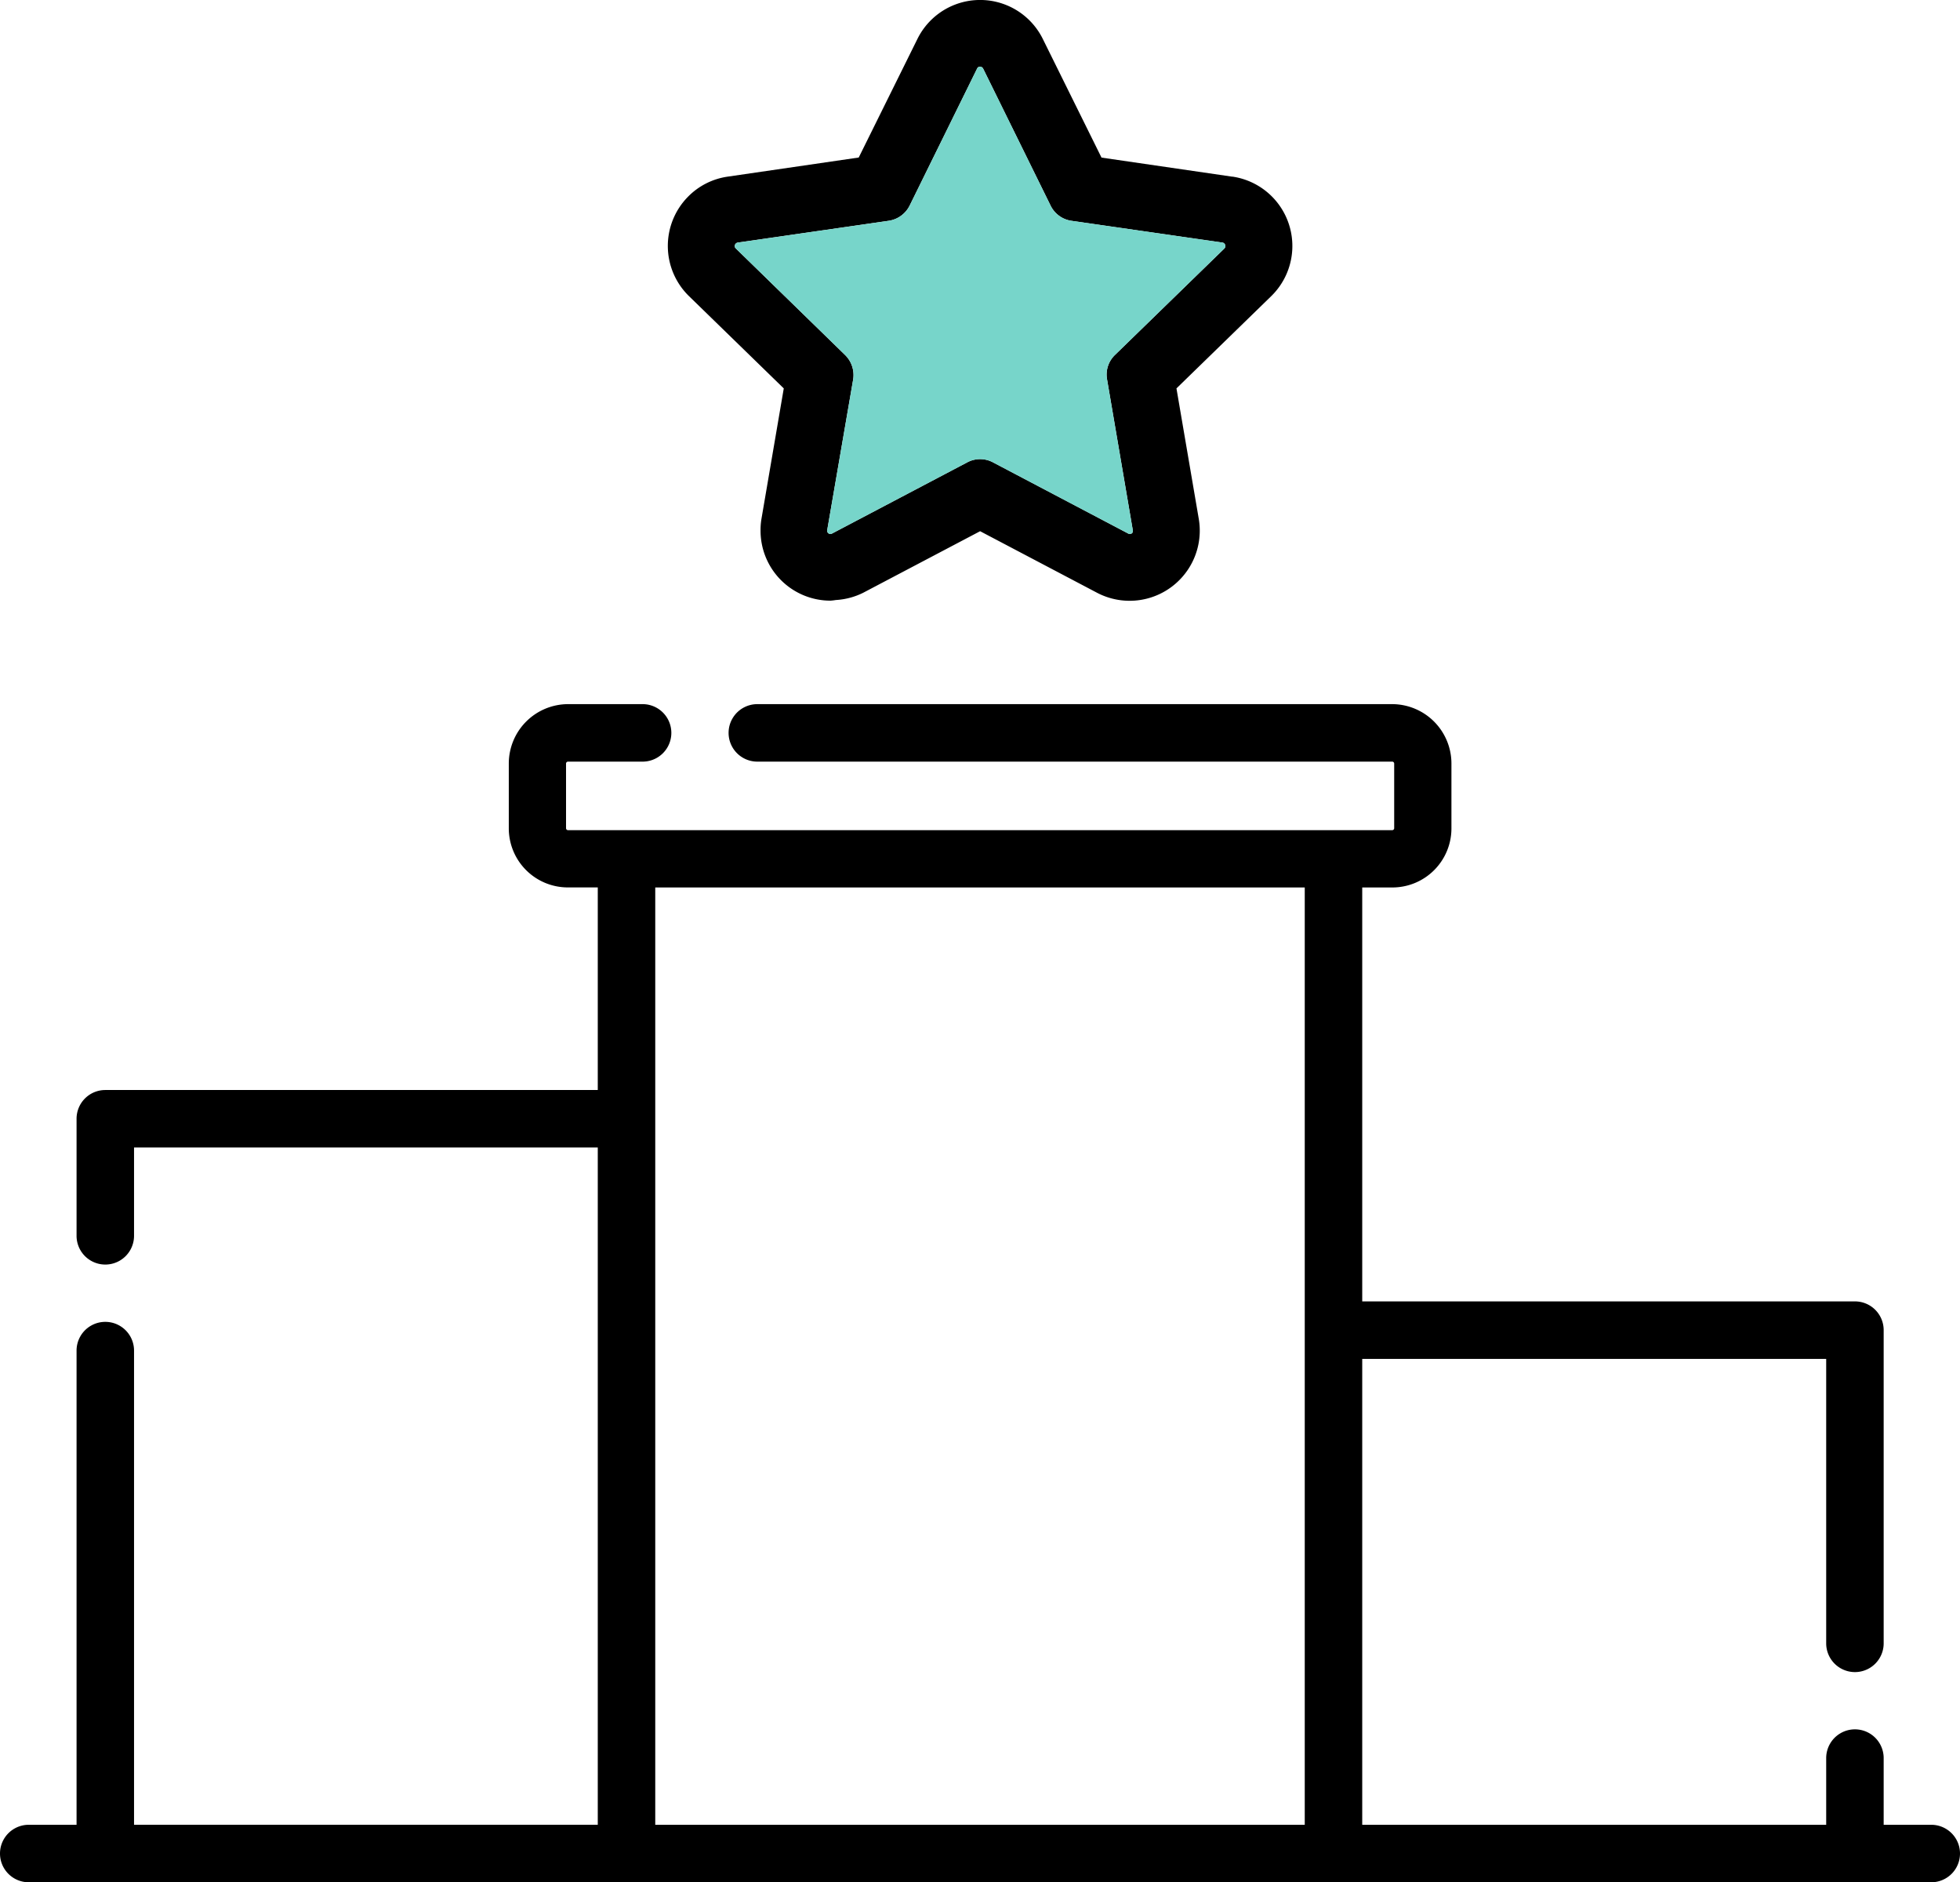 <svg xmlns="http://www.w3.org/2000/svg" xmlns:xlink="http://www.w3.org/1999/xlink" width="85.25" height="81.852" viewBox="0 0 85.25 81.852">
  <defs>
    <clipPath id="clip-path">
      <rect id="Rectangle_28622" data-name="Rectangle 28622" width="85.25" height="81.852" transform="translate(0 0)" fill="none"/>
    </clipPath>
  </defs>
  <g id="Group_85608" data-name="Group 85608" transform="translate(0 0)">
    <g id="Group_85608-2" data-name="Group 85608" clip-path="url(#clip-path)">
      <path id="Path_31557" data-name="Path 31557" d="M84,79.352H81.93v-2.9a1.25,1.25,0,0,0-2.5,0v2.9H59.25V59.092H79.43v12.37a1.25,1.25,0,0,0,2.5,0V57.842a1.25,1.25,0,0,0-1.25-1.25H59.25v-18h1.31a2.569,2.569,0,0,0,2.57-2.57V33.2a2.584,2.584,0,0,0-2.57-2.58H32.94a1.25,1.25,0,0,0,0,2.5H60.56a.086.086,0,0,1,.08.08v2.82a.086.086,0,0,1-.08.08H24.7a.086.086,0,0,1-.08-.08V33.2a.086.086,0,0,1,.08-.08h3.25a1.25,1.25,0,0,0,0-2.5H24.7a2.584,2.584,0,0,0-2.57,2.58v2.82a2.569,2.569,0,0,0,2.57,2.57H26V47.4H4.58a1.25,1.25,0,0,0-1.25,1.25v5.09a1.25,1.25,0,0,0,2.5,0V49.9H26v29.45H5.83V58.732a1.25,1.25,0,0,0-2.5,0v20.62H1.25a1.25,1.25,0,0,0,0,2.5H84a1.25,1.25,0,0,0,0-2.5m-27.25,0H28.5V38.592H56.75Z"/>
      <path id="Path_31558" data-name="Path 31558" d="M53.6,7.683l-5.69-.83L45.36,1.7a3.041,3.041,0,0,0-5.46,0l-2.55,5.15-5.69.83a3.014,3.014,0,0,0-1.75.89,3.048,3.048,0,0,0,.06,4.31l4.12,4.01-.97,5.67a2.922,2.922,0,0,0-.04.51,3.041,3.041,0,0,0,3.04,3.05,2.418,2.418,0,0,0,.25-.03h.02a3.058,3.058,0,0,0,1.15-.311L42.63,23.1l5.09,2.679a3.051,3.051,0,0,0,4.42-3.219l-.97-5.67,4.12-4.01a3.048,3.048,0,0,0-1.69-5.2m-.34,3.12-4.77,4.64a1.184,1.184,0,0,0-.34,1.05l1.12,6.56a.172.172,0,0,1-.02.12.14.14,0,0,1-.18.03l-5.89-3.1a1.188,1.188,0,0,0-1.1,0l-5.89,3.1a.141.141,0,0,1-.21-.15l1.13-6.56a1.219,1.219,0,0,0-.35-1.05L32,10.8a.126.126,0,0,1-.04-.08.154.154,0,0,1,.12-.17l6.58-.95a1.215,1.215,0,0,0,.9-.65l2.94-5.97a.134.134,0,0,1,.13-.08.156.156,0,0,1,.13.08l2.94,5.97a1.2,1.2,0,0,0,.89.65l6.59.95a.137.137,0,0,1,.08.05.152.152,0,0,1,0,.2"/>
      <path id="Path_31559" data-name="Path 31559" d="M48.49,15.442a1.184,1.184,0,0,0-.34,1.05l1.12,6.56a.172.172,0,0,1-.02.12.14.14,0,0,1-.18.03l-5.89-3.1a1.188,1.188,0,0,0-1.1,0l-5.89,3.1a.141.141,0,0,1-.21-.15l1.13-6.56a1.219,1.219,0,0,0-.35-1.05L32,10.8a.123.123,0,0,1-.04-.08.154.154,0,0,1,.12-.17l6.58-.95a1.215,1.215,0,0,0,.9-.65l2.94-5.97a.134.134,0,0,1,.13-.08.156.156,0,0,1,.13.08l2.94,5.97a1.2,1.2,0,0,0,.89.65l6.59.95a.137.137,0,0,1,.08.05.152.152,0,0,1,0,.2Z" fill="#77d5ca"/>
    </g>
  </g>
</svg>
